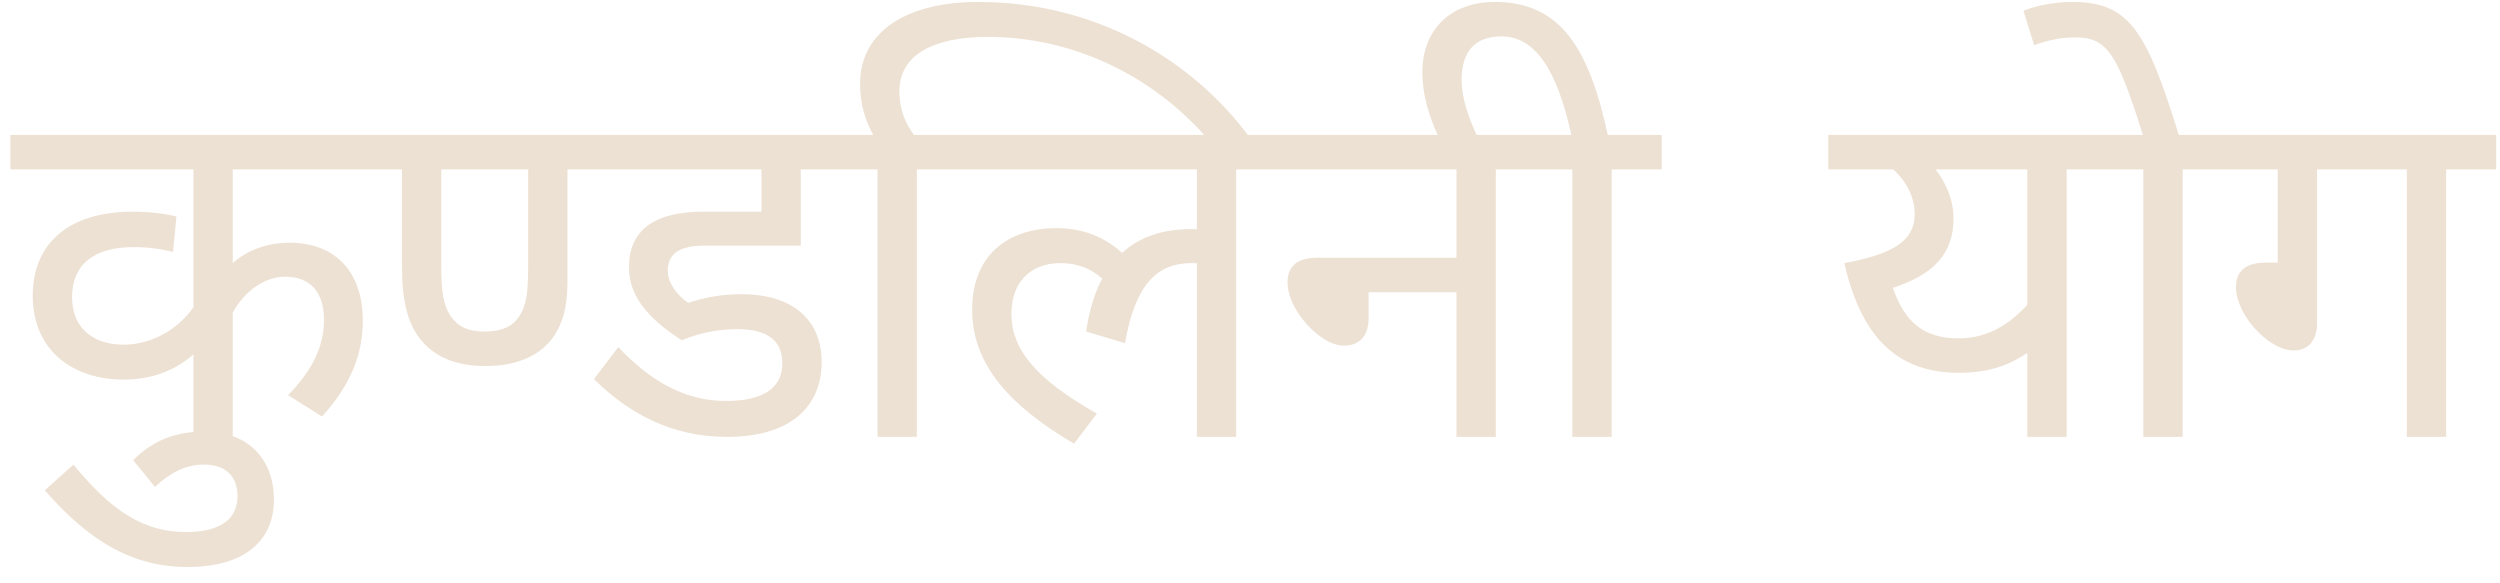 <?xml version="1.0" encoding="UTF-8"?> <svg xmlns="http://www.w3.org/2000/svg" width="103" height="24" viewBox="0 0 103 24" fill="none"><path d="M16.088 6.98H9.589V10.84C10.149 10.34 10.948 10 11.928 10C13.829 10 14.948 11.22 14.948 13.2C14.948 14.6 14.448 15.86 13.268 17.16L11.868 16.28C12.748 15.38 13.348 14.4 13.348 13.18C13.348 12.02 12.768 11.4 11.748 11.4C10.909 11.4 10.088 11.98 9.589 12.88V18H7.969V14.6C7.249 15.24 6.289 15.64 5.089 15.64C3.049 15.64 1.349 14.48 1.349 12.18C1.349 10 2.869 8.72 5.469 8.72C6.149 8.72 6.769 8.8 7.269 8.92L7.129 10.38C6.669 10.26 6.109 10.18 5.509 10.18C3.869 10.18 2.969 10.9 2.969 12.24C2.969 13.56 3.889 14.2 5.089 14.2C6.309 14.2 7.369 13.52 7.969 12.66V6.98H0.429V5.56H16.088V6.98ZM7.726 23.36C5.386 23.36 3.606 22.22 1.846 20.2L3.026 19.14C4.606 21.08 5.946 21.92 7.666 21.92C9.086 21.92 9.786 21.38 9.786 20.44C9.786 19.68 9.346 19.14 8.406 19.14C7.646 19.14 7.006 19.48 6.386 20.06L5.486 18.96C6.246 18.2 7.146 17.78 8.426 17.78C10.266 17.78 11.286 18.96 11.286 20.58C11.286 22.32 10.026 23.36 7.726 23.36ZM20 15.08C18.74 15.08 17.84 14.68 17.26 13.9C16.8 13.28 16.56 12.4 16.56 10.96V6.98H14.98V5.56H24.8V6.98H23.38V11.58C23.38 12.7 23.16 13.44 22.68 14.04C22.12 14.7 21.24 15.08 20 15.08ZM19.96 13.66C20.66 13.66 21.12 13.46 21.4 13.02C21.68 12.58 21.76 12.1 21.76 10.94V6.98H18.18V10.94C18.18 11.98 18.26 12.54 18.54 12.98C18.82 13.42 19.24 13.66 19.96 13.66ZM30.372 13.56C29.572 13.56 28.732 13.74 28.092 14.02C26.972 13.3 25.912 12.36 25.912 11.04C25.912 9.5 26.912 8.72 29.012 8.72H31.372V6.98H23.872V5.56H34.972V6.98H32.992V10.12H29.032C27.952 10.12 27.512 10.48 27.512 11.16C27.512 11.66 27.892 12.16 28.352 12.48C28.992 12.26 29.752 12.12 30.532 12.12C32.692 12.12 33.852 13.2 33.852 14.92C33.852 16.68 32.652 18 29.952 18C27.652 18 25.892 17.02 24.472 15.62L25.472 14.3C26.872 15.78 28.292 16.52 29.912 16.52C31.472 16.52 32.232 15.96 32.232 14.98C32.232 14.1 31.712 13.56 30.372 13.56ZM37.775 6.98V18H36.155V6.98H34.375V5.56H35.975C35.655 4.96 35.435 4.32 35.435 3.46C35.435 1.26 37.415 0.08 40.295 0.08C45.295 0.08 49.255 2.6 51.515 5.7H49.735C47.415 3.04 44.115 1.52 40.695 1.52C38.455 1.52 37.055 2.26 37.055 3.76C37.055 4.54 37.315 5.1 37.655 5.56H39.835V6.98H37.775ZM39.151 6.98V5.56H52.991V6.98H50.931V18H49.311V10.84C49.231 10.84 49.151 10.84 49.071 10.84C47.711 10.84 46.771 11.68 46.351 14.14L44.751 13.66C44.871 12.8 45.091 12.08 45.411 11.48C44.971 11.08 44.411 10.84 43.691 10.84C42.431 10.84 41.671 11.66 41.671 12.92C41.671 14.44 42.731 15.64 45.191 17.04L44.251 18.28C41.631 16.74 40.051 15.04 40.051 12.76C40.051 10.54 41.491 9.4 43.531 9.4C44.671 9.4 45.551 9.8 46.231 10.42C46.951 9.76 47.891 9.44 49.071 9.44C49.151 9.44 49.231 9.44 49.311 9.44V6.98H39.151ZM52.306 5.56H63.686V6.98H61.626V18H60.006V12.04H56.386V13.12C56.386 13.86 55.986 14.24 55.366 14.24C54.386 14.24 53.046 12.76 53.046 11.64C53.046 11.04 53.366 10.62 54.266 10.62H60.006V6.98H52.306V5.56ZM66.4 6.98V18H64.78V6.98H63V5.56H64.74C64.14 2.82 63.22 1.5 61.86 1.5C60.72 1.5 60.22 2.18 60.22 3.28C60.22 4.06 60.5 4.84 60.9 5.7H59.3C58.84 4.76 58.6 3.82 58.6 2.98C58.6 1.28 59.7 0.08 61.6 0.08C64.3 0.08 65.48 2.02 66.24 5.56H68.46V6.98H66.4ZM87.205 5.56V6.98H85.145V18H83.525V14.54C82.825 15.02 81.965 15.36 80.725 15.36C78.145 15.36 76.685 13.88 75.985 10.84C78.045 10.46 78.885 9.9 78.885 8.82C78.885 8.12 78.545 7.48 78.005 6.98H75.325V5.56H87.205ZM77.985 11.86C78.465 13.24 79.225 13.94 80.705 13.94C81.945 13.94 82.845 13.3 83.525 12.56V6.98H79.745C80.245 7.62 80.485 8.32 80.485 9C80.485 10.42 79.705 11.3 77.985 11.86ZM89.926 6.98V18H88.306V6.98H86.526V5.56H88.286C87.206 2.12 86.806 1.54 85.466 1.54C84.906 1.54 84.286 1.68 83.806 1.86L83.366 0.44C83.926 0.22 84.686 0.08 85.366 0.08C87.706 0.08 88.426 1.22 89.766 5.56H91.986V6.98H89.926ZM95.462 6.98V13.32C95.462 14.02 95.102 14.44 94.502 14.44C93.462 14.44 92.122 12.96 92.122 11.84C92.122 11.24 92.442 10.82 93.342 10.82H93.842V6.98H91.302V5.56H102.842V6.98H100.782V18H99.162V6.98H95.462Z" fill="#EDE1D3"></path></svg> 